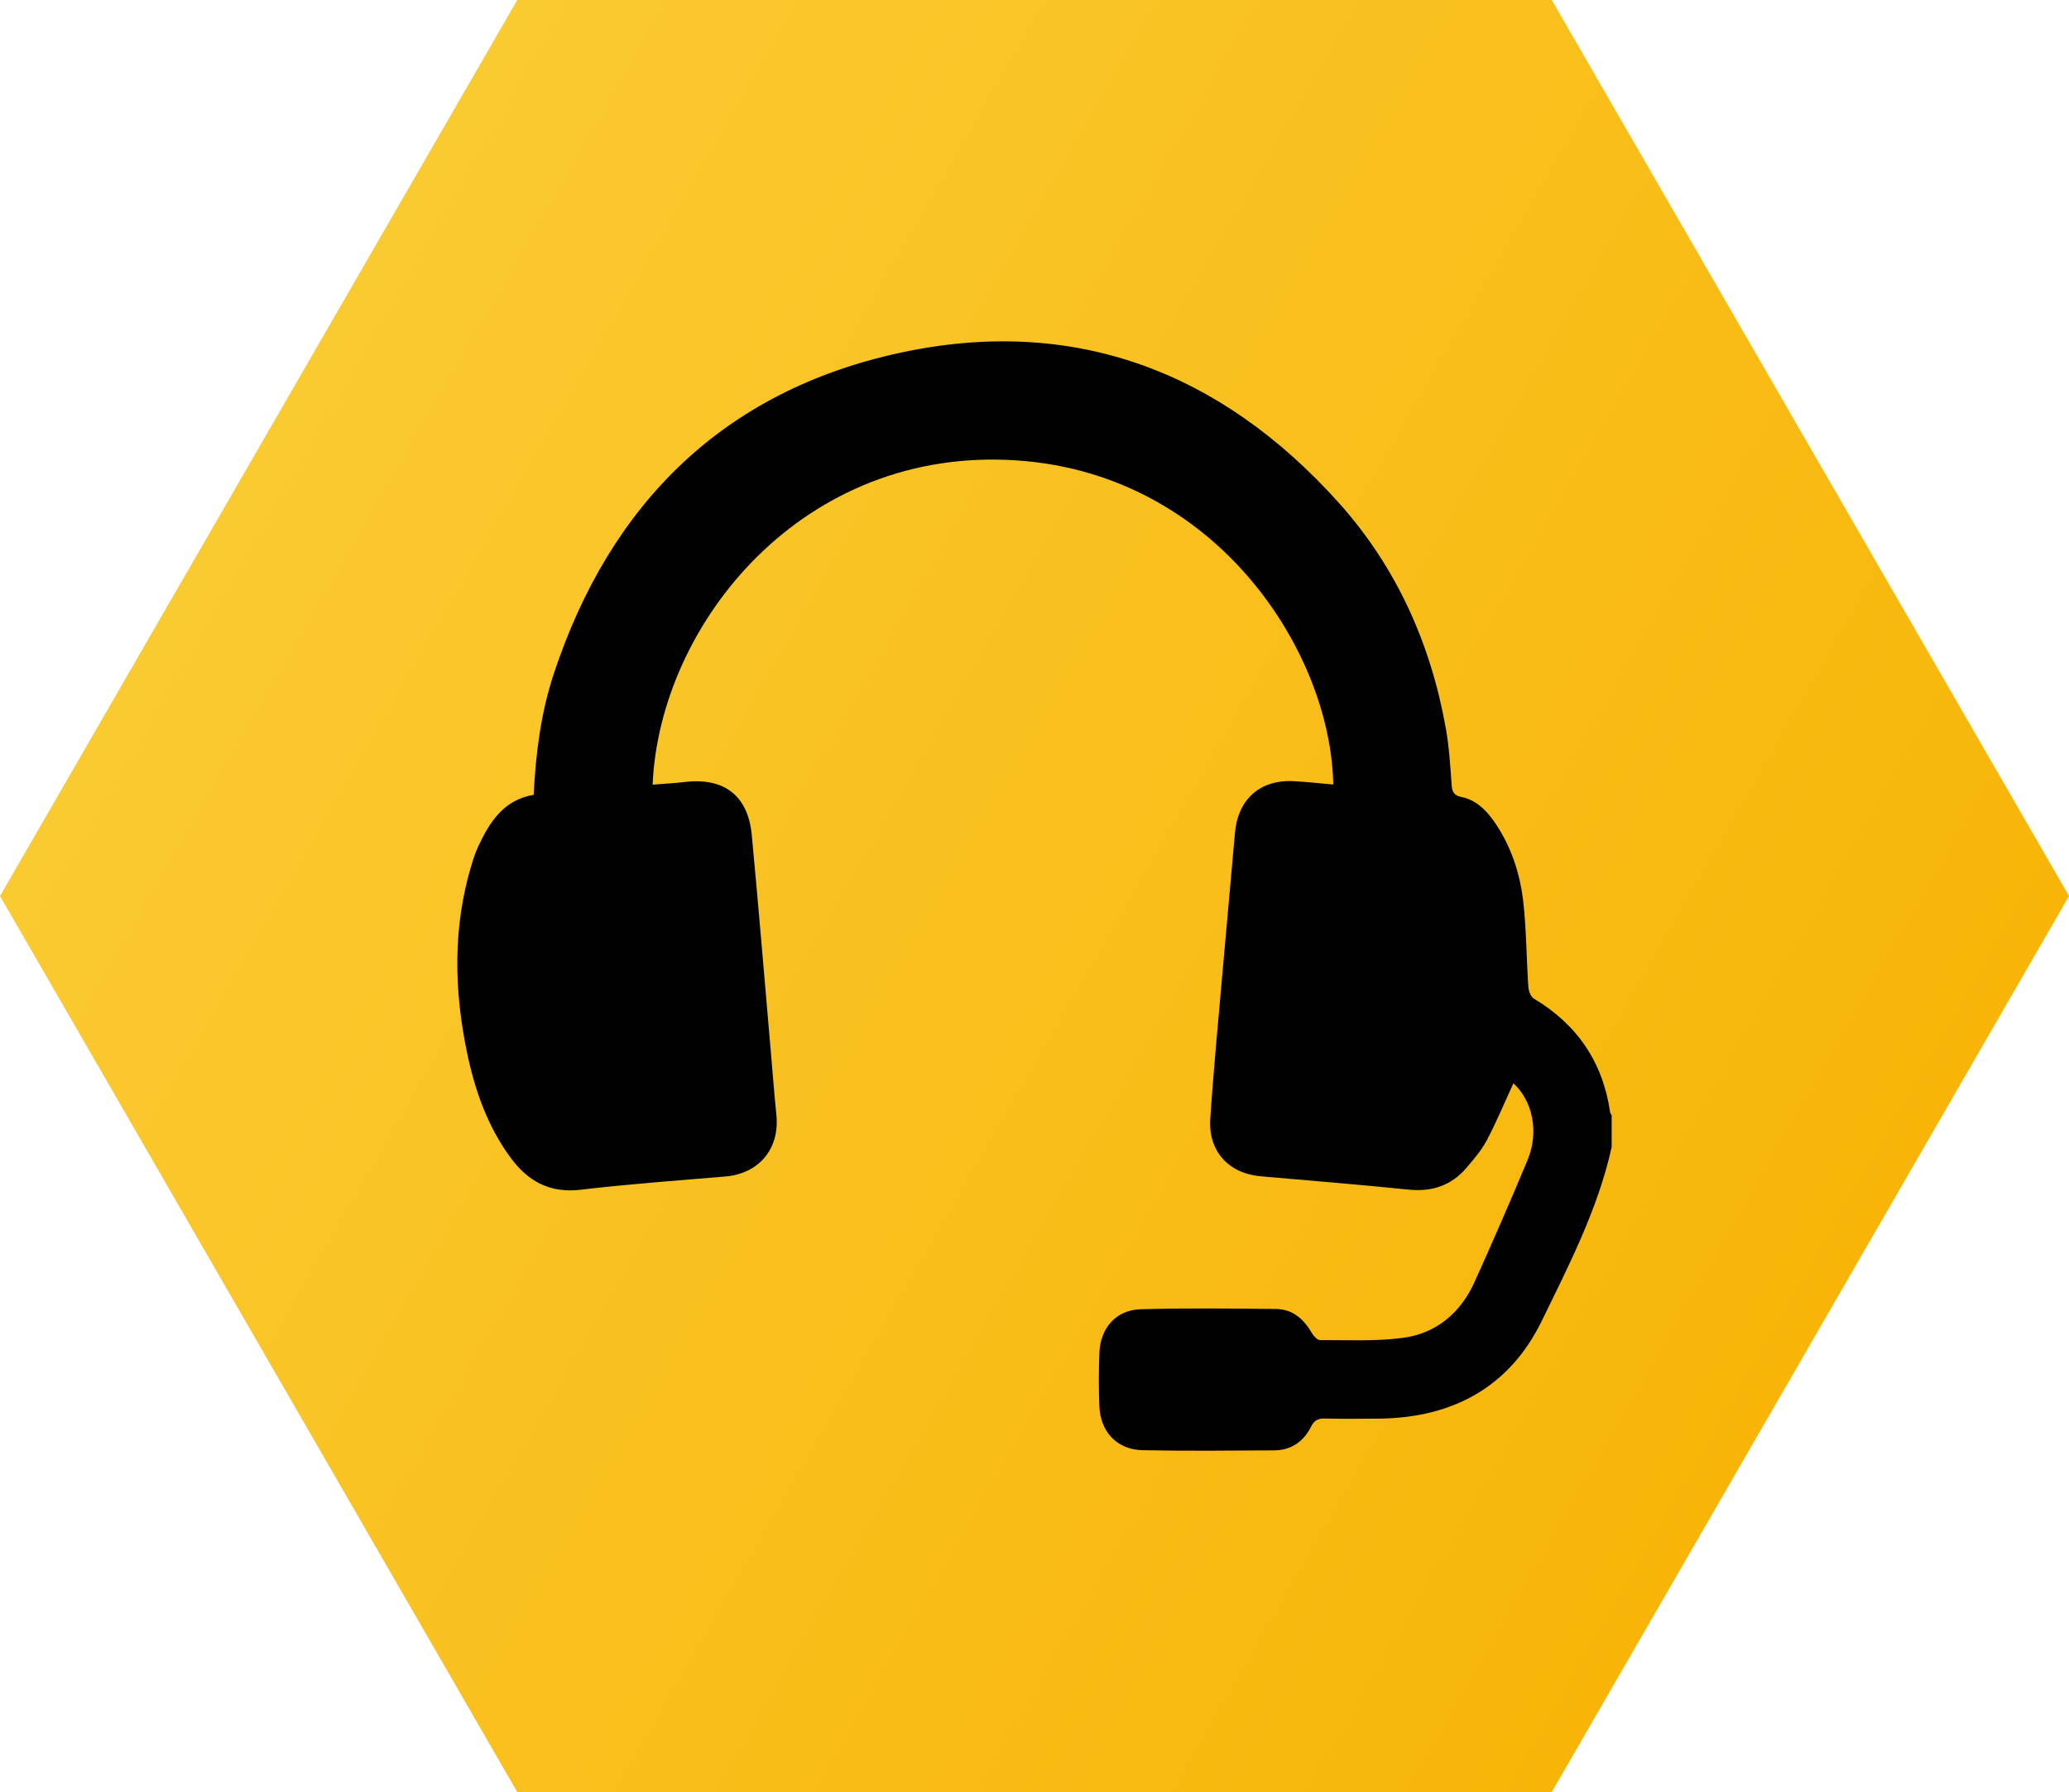 <svg xmlns="http://www.w3.org/2000/svg" xmlns:xlink="http://www.w3.org/1999/xlink" id="uuid-28bd4d7f-5f38-44bc-b823-23ad17027491" data-name="Ebene 2" width="879.88mm" height="762mm" viewBox="0 0 2494.15 2160"><defs><linearGradient id="uuid-028c57b0-c6a2-4f34-8206-4d989db09023" data-name="Unbenannter Verlauf 2" x1="311.77" y1="540" x2="2182.38" y2="1620" gradientUnits="userSpaceOnUse"><stop offset="0" stop-color="#faca31"></stop><stop offset="1" stop-color="#f8b508"></stop></linearGradient></defs><g id="uuid-f502fb0f-bcb2-457a-ad79-2b4c09728496" data-name="Ebene 1"><polygon points="1870.61 0 623.54 0 0 1080 623.54 2160 1870.61 2160 2494.15 1080 1870.61 0" fill="url(#uuid-028c57b0-c6a2-4f34-8206-4d989db09023)"></polygon><g id="uuid-22e3b4b0-aa64-4abe-acbd-f27200d0e3cc" data-name="Ebene 1-2"><path d="M1942.86,1382.43c-16.43,74.62-51.35,142.1-84.33,209.76-38.7,79.4-106.88,116.38-194.54,117.68-22.18.33-44.39.33-66.57-.09-8.08-.15-12.92,1.72-16.92,9.71-8.93,17.85-23.84,28.54-44.33,28.66-52.99.3-106,.88-158.95-.21-30.83-.64-50.9-22.3-51.99-53.41-.76-21.3-.76-42.67.06-63.97,1.12-29.96,20.24-51.71,49.81-52.53,54.29-1.48,108.66-.82,163.01-.3,19.91.18,33.38,11.86,43.12,28.69,2.18,3.75,6.63,8.84,10.02,8.81,33.47-.12,67.36,1.72,100.31-2.75,40.25-5.48,69.3-30.29,86.09-67.48,21.97-48.72,43.36-97.71,63.91-147.03,13.95-33.53,5.93-71.26-17.19-92.23-10.47,22.76-20.15,46.09-31.89,68.36-6.48,12.26-15.8,23.18-24.9,33.77-18.19,21.12-41.33,28.84-69.26,26.02-59.46-6.02-119.01-10.89-178.56-16.07-38.49-3.33-63.36-30.08-60.79-69.14,3.81-57.92,9.44-115.74,14.46-173.57,4.96-56.95,10.35-113.84,15.25-170.79,3.57-41.18,30.38-65.09,71.5-62.73,15.67.88,31.32,2.63,47.05,3.99-2.84-159.2-139.71-373.26-379.67-390.5-259.45-18.67-432.41,196.84-440.83,390.65,12.98-1.03,25.87-1.66,38.67-3.18,47.48-5.57,76.35,16.31,80.85,63.79,8.11,85.82,15.16,171.69,22.66,257.57,2.33,26.66,4.3,53.35,7.02,79.98,4.15,40.58-20.85,70.69-61.34,74.14-58.19,4.93-116.5,9.11-174.48,15.98-36.89,4.36-63.21-9.77-84.18-38.04-28.38-38.31-43.63-82.28-53.14-128.3-15.43-74.74-16.85-149.42,5.08-223.41,2.45-8.23,5.08-16.52,8.71-24.27,13.8-29.5,30.74-55.92,66.75-62,2.54-50.14,8.71-99.13,24.39-146.31,68.08-205.34,205.1-340.3,416.5-386.3,209.22-45.51,386.9,21.76,529.37,180.29,69.72,77.59,111.27,170.12,129.45,272.85,3.93,22.24,5.27,45.03,6.93,67.6.64,8.5,2.75,12.65,11.89,14.52,16.79,3.42,28.84,14.86,38.46,28.41,20.91,29.5,32.11,63.15,36.04,98.53,3.75,33.68,3.75,67.78,6.02,101.67.33,4.99,2.75,12.04,6.51,14.28,52.35,31.29,83.34,76.62,92.11,137.14.18,1.24,1.21,2.39,1.85,3.57v38.19Z" fill="#010101"></path></g></g></svg>
